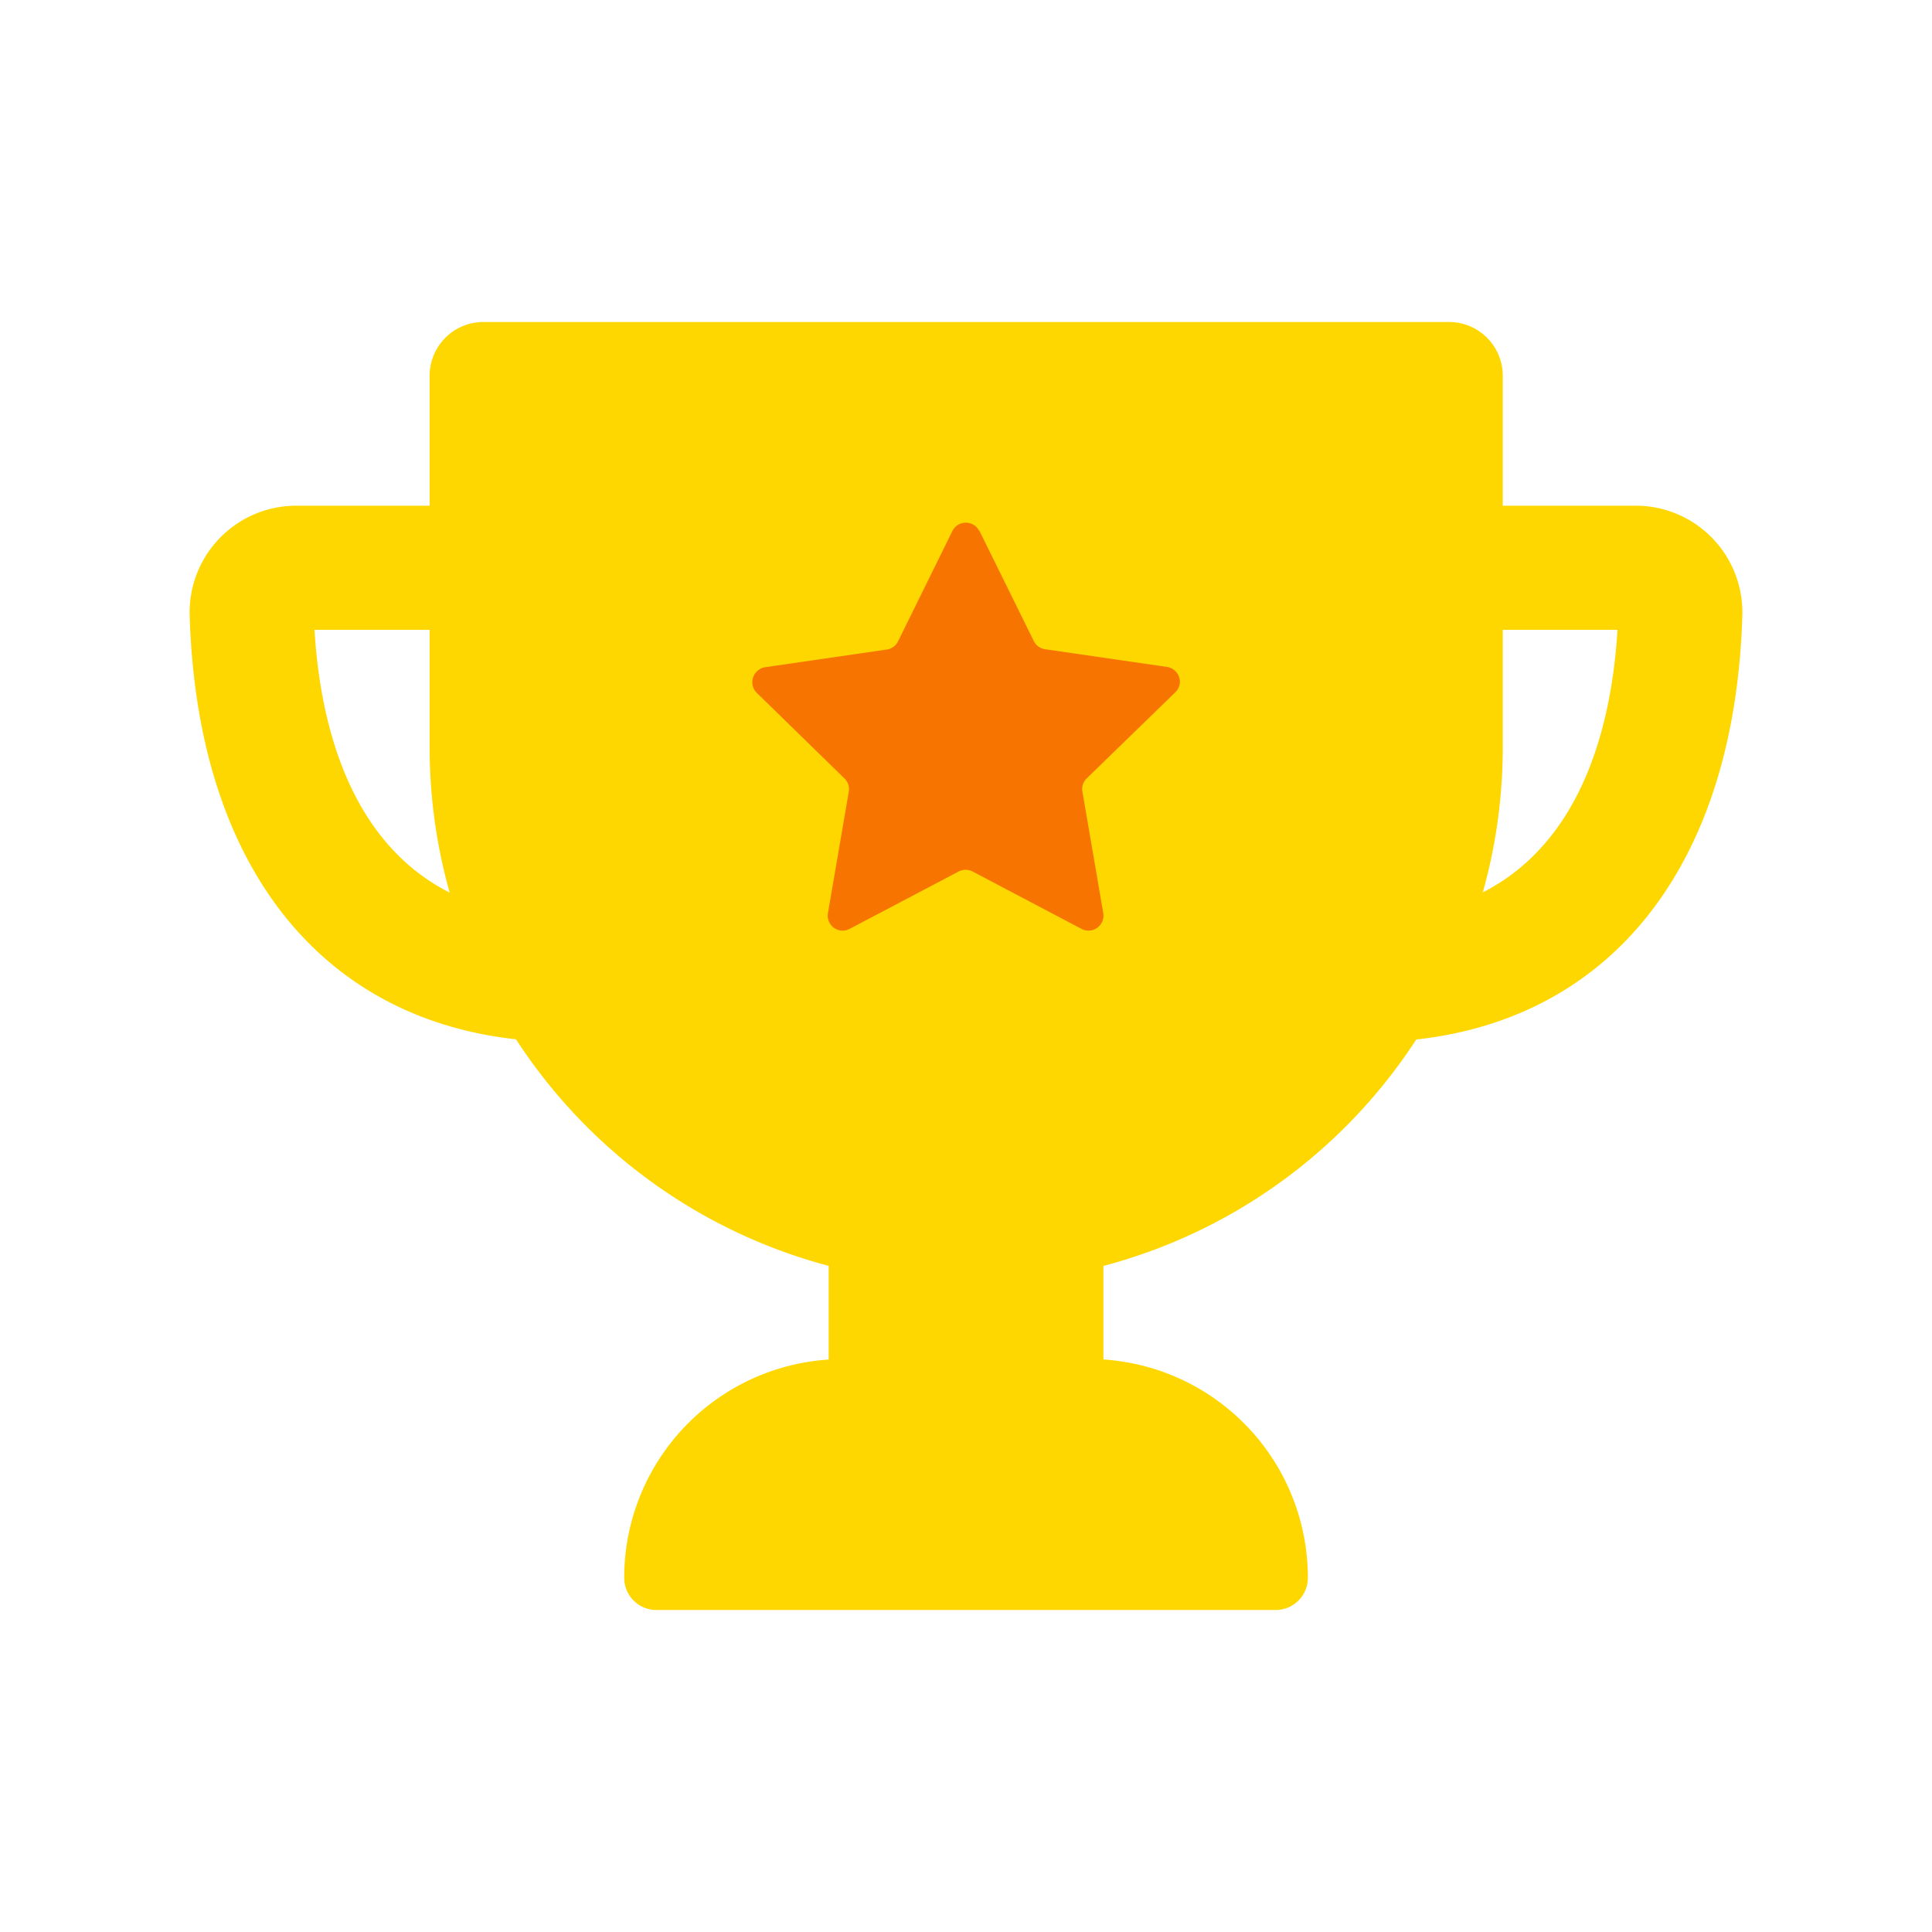 <svg id="tool_best" xmlns="http://www.w3.org/2000/svg" xmlns:xlink="http://www.w3.org/1999/xlink" width="24" height="24" viewBox="0 0 24 24">
  <defs>
    <clipPath id="clip-path">
      <rect id="사각형_3515" data-name="사각형 3515" width="24" height="24" fill="none"/>
    </clipPath>
  </defs>
  <g id="그룹_12649" data-name="그룹 12649" clip-path="url(#clip-path)">
    <path id="패스_13902" data-name="패스 13902" d="M12,15.947h0A6.663,6.663,0,0,1,5.337,9.284V4.668A.668.668,0,0,1,6.005,4H18a.668.668,0,0,1,.668.668V9.284A6.663,6.663,0,0,1,12,15.947" fill="gold"/>
    <path id="패스_13903" data-name="패스 13903" d="M10.471,16.882h3.058A2.718,2.718,0,0,1,16.247,19.6a.4.4,0,0,1-.4.4H8.154a.4.4,0,0,1-.4-.4,2.717,2.717,0,0,1,2.717-2.717" fill="gold"/>
    <rect id="사각형_3514" data-name="사각형 3514" width="3.413" height="3.742" transform="translate(10.294 14.929)" fill="gold"/>
    <path id="패스_13904" data-name="패스 13904" d="M7.029,12.944c-2.827,0-4.574-1.98-4.673-5.3A1.325,1.325,0,0,1,3.682,6.282H5.76a.771.771,0,0,1,0,1.542H3.907c.085,1.431.629,3.577,3.122,3.577a.772.772,0,0,1,0,1.543" fill="gold"/>
    <path id="패스_13905" data-name="패스 13905" d="M16.971,12.944a.772.772,0,0,1,0-1.543c2.493,0,3.037-2.145,3.122-3.577H18.24a.771.771,0,1,1,0-1.542h2.078a1.325,1.325,0,0,1,1.326,1.365c-.1,3.317-1.846,5.3-4.673,5.3" fill="gold"/>
    <path id="패스_13906" data-name="패스 13906" d="M12.166,6.592l.677,1.373a.186.186,0,0,0,.139.1l1.516.22a.187.187,0,0,1,.157.212A.19.19,0,0,1,14.6,8.6l-1.1,1.069a.185.185,0,0,0-.054.164l.259,1.509a.185.185,0,0,1-.151.215.188.188,0,0,1-.119-.018l-1.353-.713a.189.189,0,0,0-.173,0l-1.355.713a.184.184,0,0,1-.25-.078.18.18,0,0,1-.019-.118l.259-1.509a.185.185,0,0,0-.054-.164L9.4,8.606a.186.186,0,0,1,0-.263A.189.189,0,0,1,9.5,8.289l1.515-.22a.187.187,0,0,0,.14-.1l.676-1.373a.186.186,0,0,1,.249-.084.18.18,0,0,1,.084.084Z" fill="#f77400"/>
  </g>
</svg>
